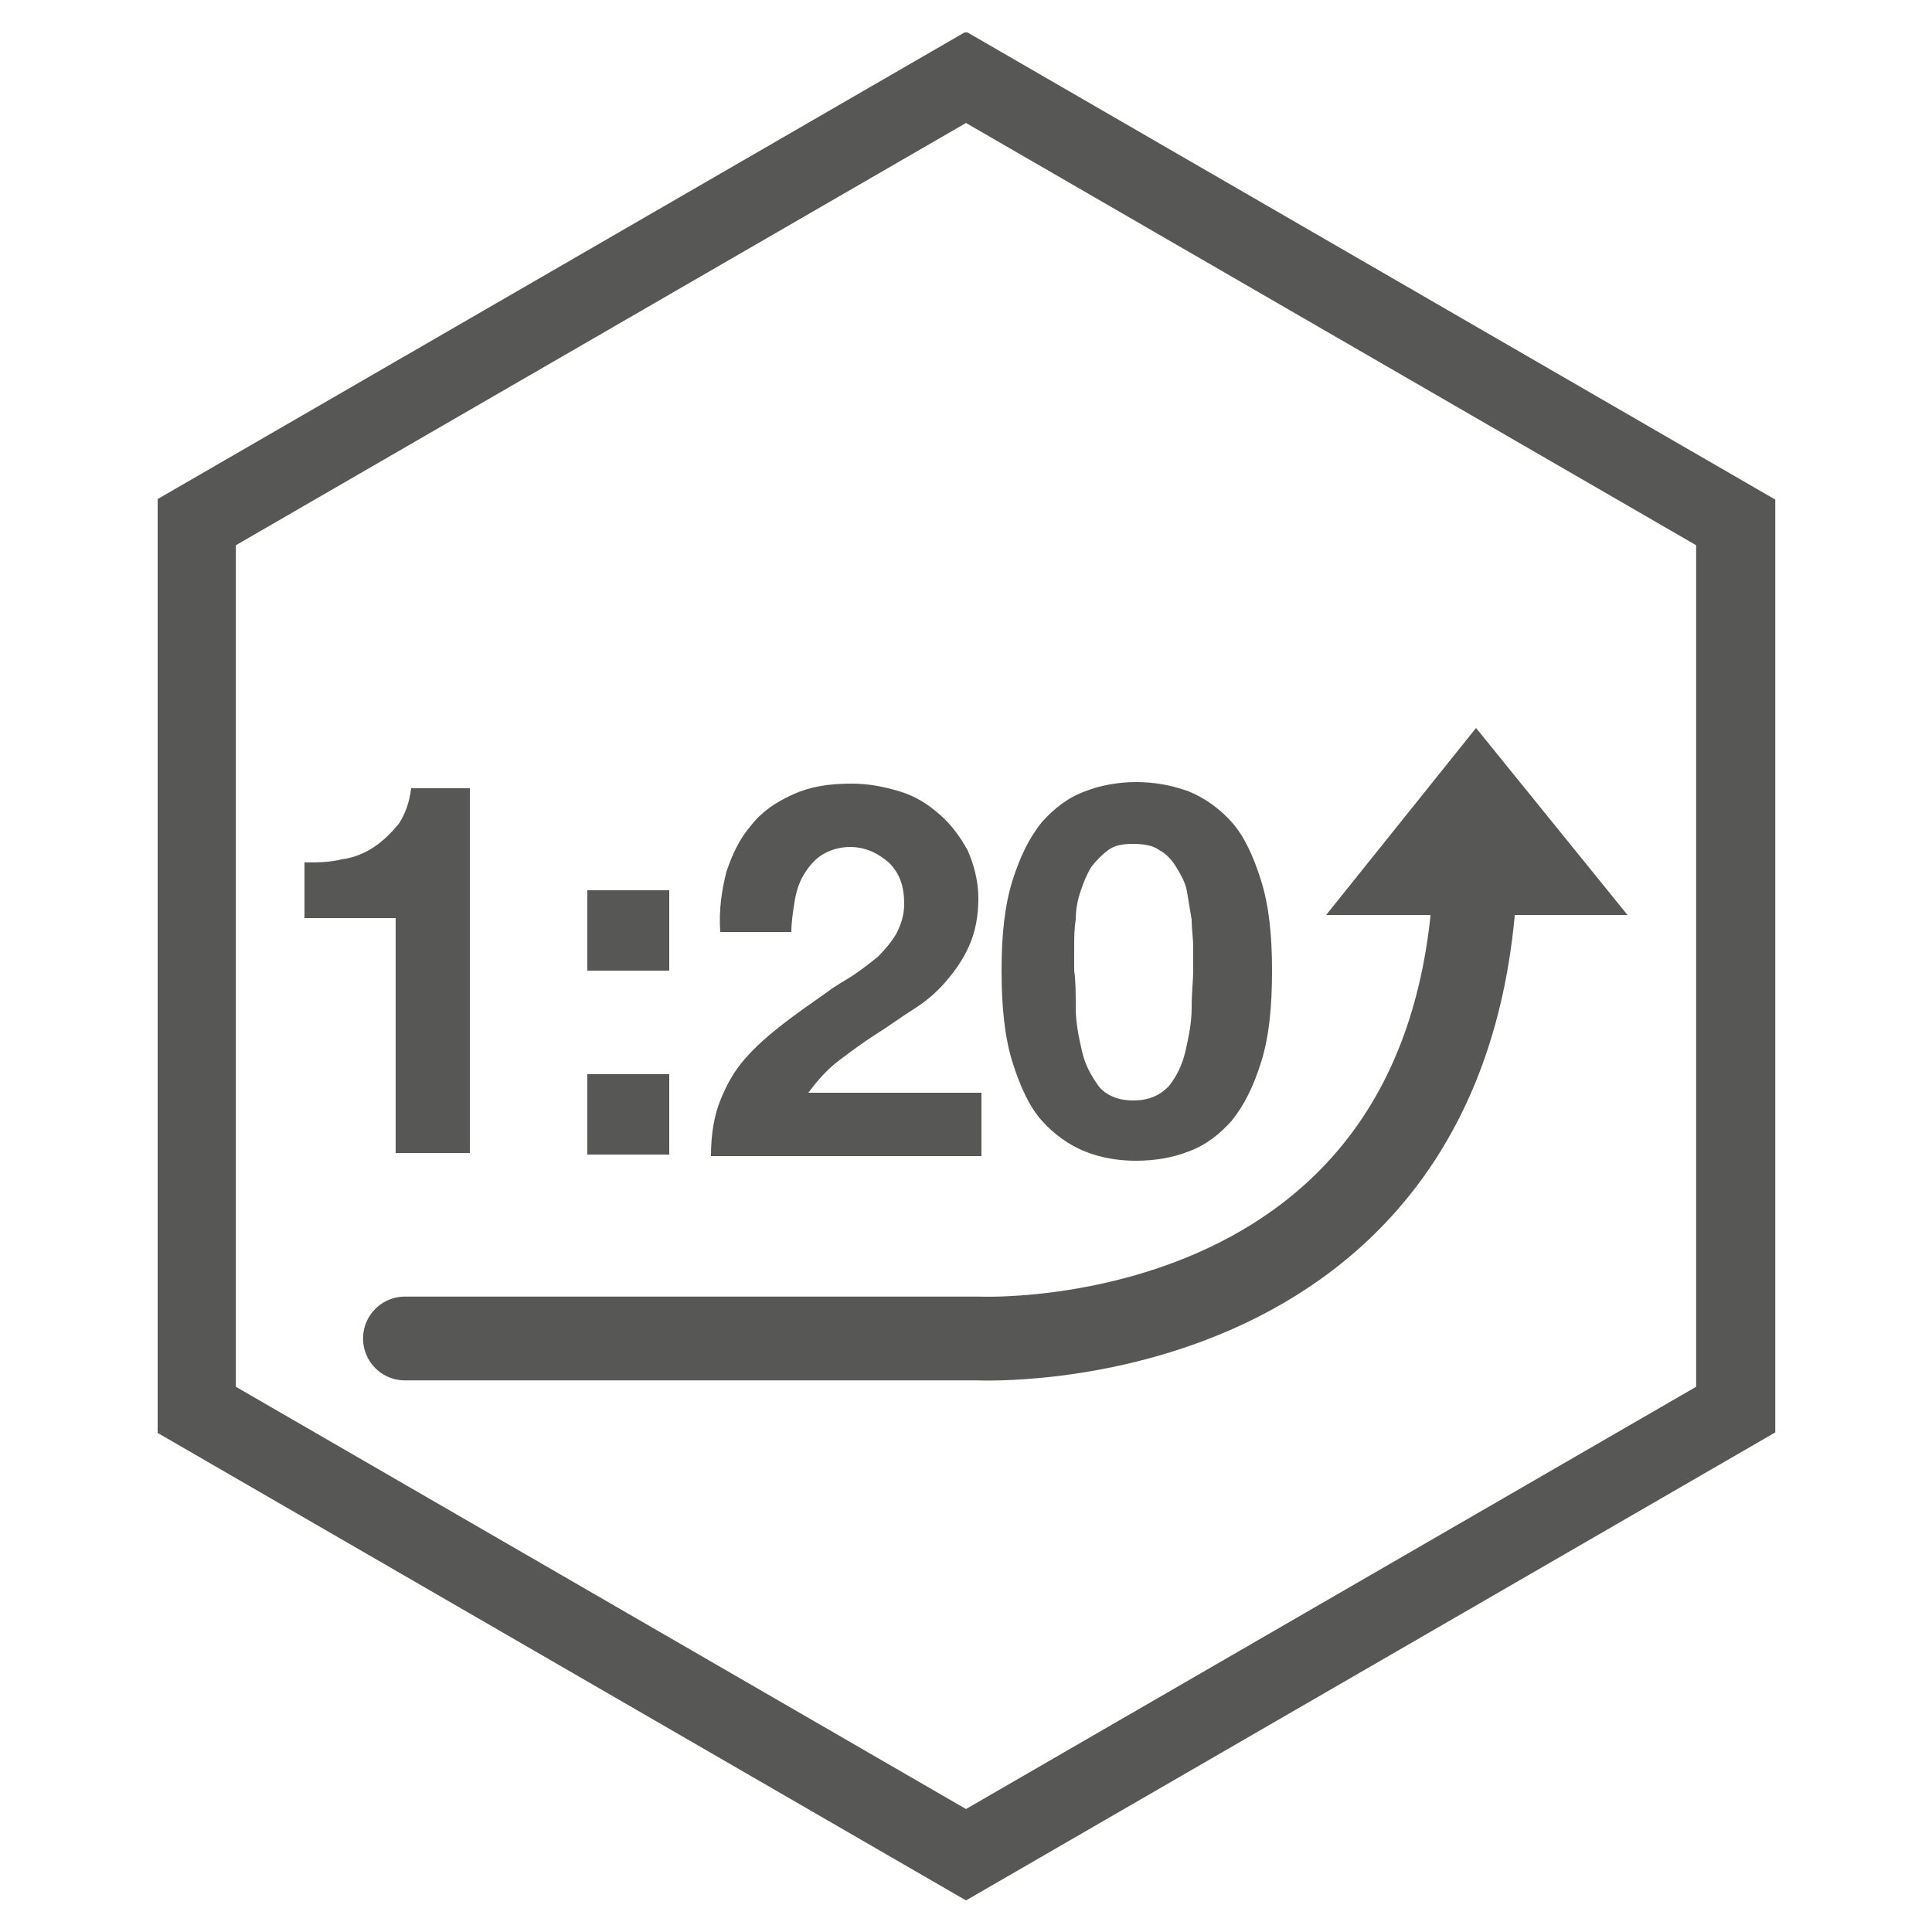 <?xml version="1.0" encoding="utf-8"?>
<!-- Generator: Adobe Illustrator 27.2.0, SVG Export Plug-In . SVG Version: 6.00 Build 0)  -->
<svg version="1.1" id="Livello_1" xmlns="http://www.w3.org/2000/svg" xmlns:xlink="http://www.w3.org/1999/xlink" x="0px" y="0px"
	 viewBox="0 0 125 125" style="enable-background:new 0 0 125 125;" xml:space="preserve">
<style type="text/css">
	.st0{clip-path:url(#SVGID_00000100377988756895576520000003877162880836326579_);fill:none;stroke:#575756;stroke-width:5.119;}
	.st1{clip-path:url(#SVGID_00000100377988756895576520000003877162880836326579_);fill:#575756;}
	
		.st2{clip-path:url(#SVGID_00000100377988756895576520000003877162880836326579_);fill:none;stroke:#575756;stroke-width:5.423;stroke-linecap:round;stroke-linejoin:round;}
	.st3{fill:#575756;}
</style>
<g>
	<g>
		<defs>
			<rect id="SVGID_1_" x="10.2" y="2.1" width="104.7" height="120.9"/>
		</defs>
		<clipPath id="SVGID_00000063635357678903678860000005367592259056813969_">
			<use xlink:href="#SVGID_1_"  style="overflow:visible;"/>
		</clipPath>
		
			<polygon style="clip-path:url(#SVGID_00000063635357678903678860000005367592259056813969_);fill:none;stroke:#575756;stroke-width:5.119;" points="
			112.3,33.8 62.5,5 12.7,33.8 12.7,91.2 62.5,120 112.3,91.2 		"/>
		<path style="clip-path:url(#SVGID_00000063635357678903678860000005367592259056813969_);fill:#575756;" d="M25.6,74.7V59.4h-5.9
			v-3.6c0.8,0,1.6,0,2.4-0.2c0.8-0.1,1.5-0.4,2.1-0.8c0.6-0.4,1.1-0.9,1.6-1.5c0.4-0.6,0.7-1.4,0.8-2.3h3.8v23.6H25.6z M38,57.6h5.3
			v5.2H38V57.6z M43.3,74.7H38v-5.2h5.3V74.7z M47,56.4c0.4-1.2,0.9-2.2,1.6-3c0.7-0.9,1.6-1.5,2.7-2c1.1-0.5,2.3-0.7,3.8-0.7
			c1.1,0,2.1,0.2,3.1,0.5s1.8,0.8,2.6,1.5c0.7,0.6,1.3,1.4,1.8,2.3c0.4,0.9,0.7,2,0.7,3.1c0,1.2-0.2,2.2-0.6,3.1
			c-0.4,0.9-0.9,1.6-1.5,2.3c-0.6,0.7-1.3,1.3-2.1,1.8c-0.8,0.5-1.6,1.1-2.4,1.6c-0.8,0.5-1.6,1.1-2.4,1.7c-0.8,0.6-1.4,1.3-2,2.1
			h11.2v4.1H46c0-1.4,0.2-2.6,0.6-3.6c0.4-1,0.9-1.9,1.6-2.7s1.5-1.5,2.4-2.2c0.9-0.7,1.9-1.4,2.9-2.1c0.5-0.4,1.1-0.7,1.7-1.1
			c0.6-0.4,1.1-0.8,1.6-1.2c0.5-0.5,0.9-1,1.2-1.5c0.3-0.6,0.5-1.2,0.5-1.9c0-1.2-0.3-2-1-2.7c-0.7-0.6-1.5-1-2.5-1
			c-0.7,0-1.3,0.2-1.8,0.5c-0.5,0.3-0.9,0.8-1.2,1.3c-0.3,0.5-0.5,1.1-0.6,1.8c-0.1,0.6-0.2,1.3-0.2,1.9h-4.6
			C46.5,58.8,46.7,57.6,47,56.4 M69.6,65.2c0,1,0.2,1.9,0.4,2.8c0.2,0.9,0.6,1.6,1.1,2.3c0.5,0.6,1.3,0.9,2.2,0.9
			c1,0,1.7-0.3,2.3-0.9c0.5-0.6,0.9-1.4,1.1-2.3c0.2-0.9,0.4-1.8,0.4-2.8c0-1,0.1-1.8,0.1-2.4c0-0.4,0-0.9,0-1.5
			c0-0.6-0.1-1.2-0.1-1.8c-0.1-0.6-0.2-1.2-0.3-1.8c-0.1-0.6-0.4-1.1-0.7-1.6c-0.3-0.5-0.7-0.9-1.1-1.1c-0.4-0.3-1-0.4-1.7-0.4
			c-0.7,0-1.2,0.1-1.6,0.4c-0.4,0.3-0.8,0.7-1.1,1.1c-0.3,0.5-0.5,1-0.7,1.6c-0.2,0.6-0.3,1.2-0.3,1.8c-0.1,0.6-0.1,1.2-0.1,1.8
			c0,0.6,0,1.1,0,1.5C69.6,63.5,69.6,64.3,69.6,65.2 M65.5,57c0.5-1.6,1.1-2.8,1.9-3.8c0.8-0.9,1.7-1.6,2.8-2c1-0.4,2.2-0.6,3.3-0.6
			c1.2,0,2.3,0.2,3.4,0.6c1,0.4,2,1.1,2.8,2c0.8,0.9,1.4,2.2,1.9,3.8c0.5,1.6,0.7,3.5,0.7,5.8c0,2.4-0.2,4.3-0.7,5.9
			c-0.5,1.6-1.1,2.8-1.9,3.8c-0.8,0.9-1.7,1.6-2.8,2c-1,0.4-2.2,0.6-3.4,0.6c-1.2,0-2.3-0.2-3.3-0.6c-1-0.4-2-1.1-2.8-2
			c-0.8-0.9-1.4-2.2-1.9-3.8c-0.5-1.6-0.7-3.6-0.7-5.9C64.8,60.5,65,58.6,65.5,57"/>
		
			<path style="clip-path:url(#SVGID_00000063635357678903678860000005367592259056813969_);fill:none;stroke:#575756;stroke-width:5.423;stroke-linecap:round;stroke-linejoin:round;" d="
			M26.2,86.6h37.1c0,0,32.2,1.5,32.2-32"/>
	</g>
	<polygon class="st3" points="85.8,59.2 105.3,59.2 95.5,47.1 	"/>
</g>
</svg>
